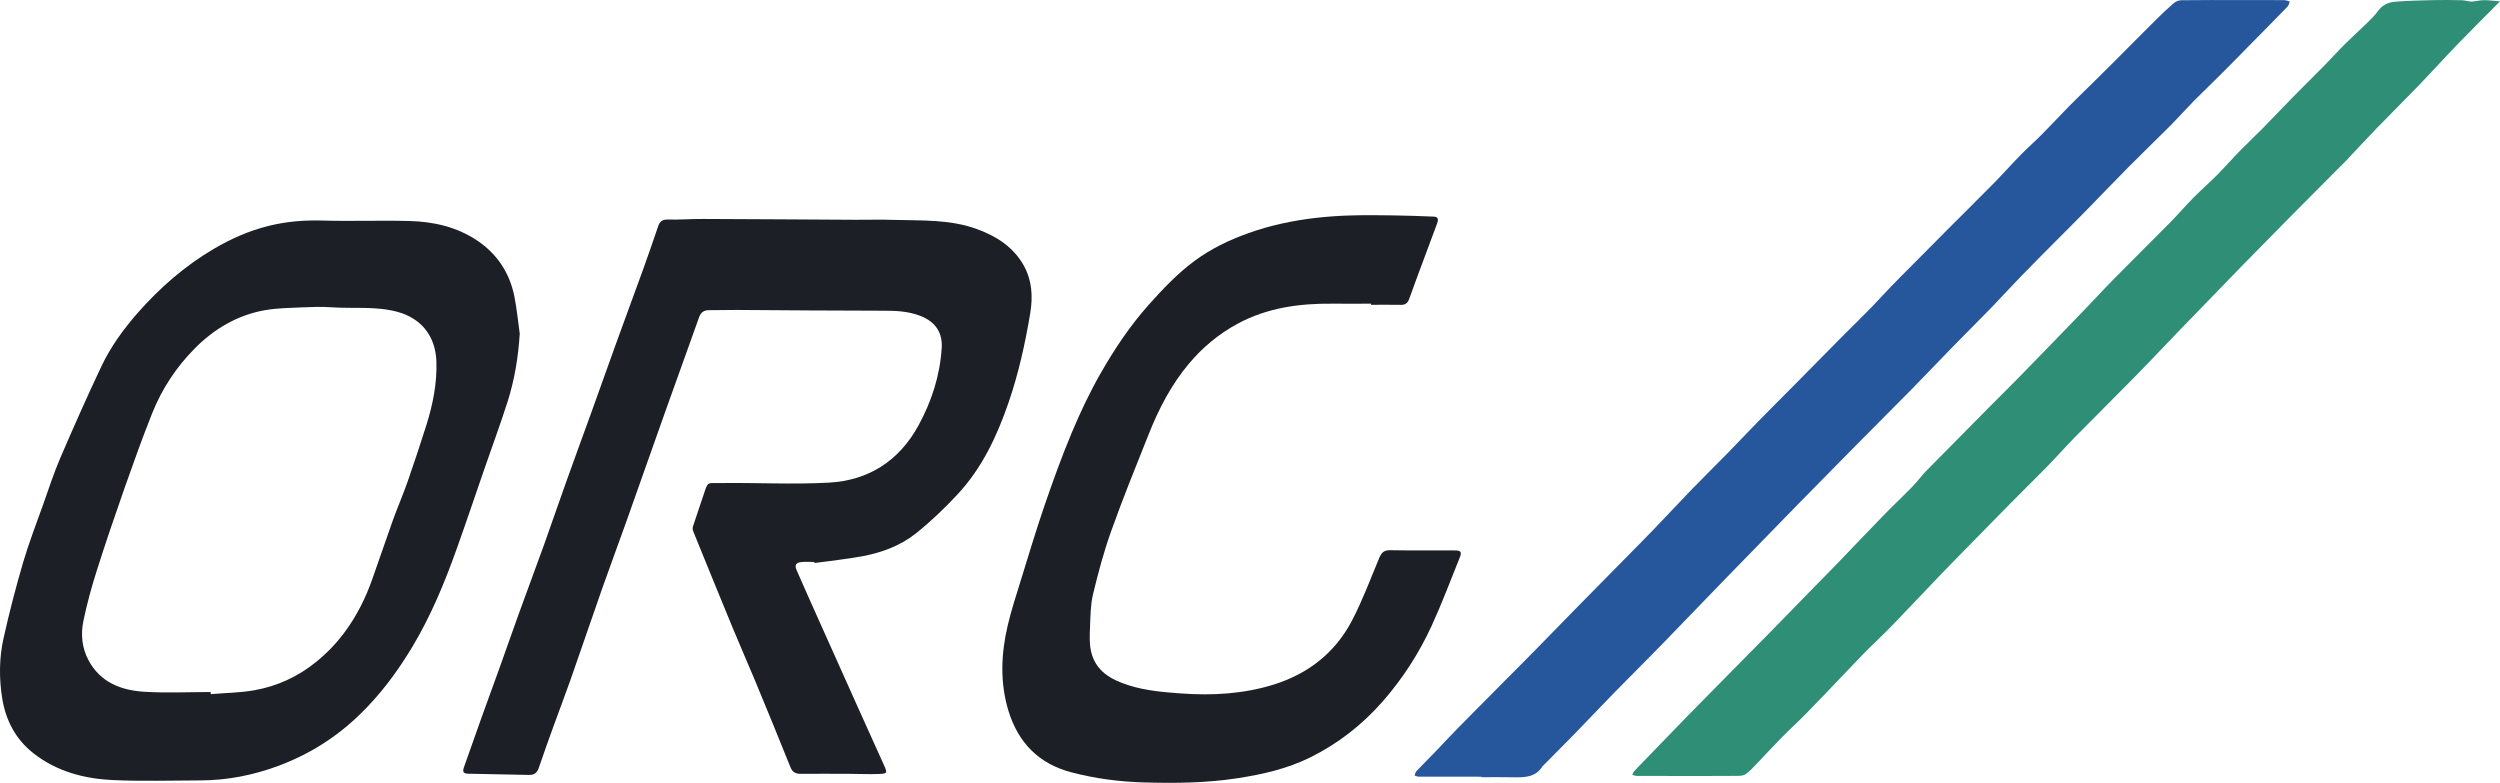 <?xml version="1.0" encoding="UTF-8"?>
<svg xmlns="http://www.w3.org/2000/svg" xmlns:xlink="http://www.w3.org/1999/xlink" width="176pt" height="55.11pt" viewBox="0 0 176 55.11" version="1.1">
<defs>
<clipPath id="clip1">
  <path d="M 70 15 L 103 15 L 103 55.109 L 70 55.109 Z M 70 15 "/>
</clipPath>
</defs>
<g id="surface1">
<path style=" stroke:none;fill-rule:nonzero;fill:rgb(11.467%,12.132%,14.874%);fill-opacity:1;" d="M 57.328 39.562 C 57.031 39.562 56.734 39.539 56.441 39.566 C 56.023 39.609 55.922 39.777 56.094 40.168 C 56.602 41.336 57.125 42.496 57.645 43.66 C 58.559 45.703 59.473 47.746 60.391 49.785 C 61 51.145 61.613 52.508 62.23 53.863 C 62.48 54.418 62.477 54.465 61.875 54.488 C 61.172 54.516 60.469 54.48 59.77 54.477 C 58.633 54.473 57.5 54.469 56.363 54.477 C 55.996 54.48 55.781 54.348 55.637 53.988 C 54.832 51.973 54.004 49.965 53.172 47.957 C 52.656 46.711 52.109 45.48 51.594 44.234 C 50.652 41.953 49.723 39.668 48.793 37.379 C 48.754 37.285 48.758 37.148 48.789 37.051 C 49.043 36.266 49.316 35.492 49.574 34.707 C 49.844 33.879 49.809 34.02 50.711 34.008 C 53.262 33.973 55.816 34.117 58.359 33.977 C 61.156 33.824 63.305 32.438 64.664 29.945 C 65.594 28.242 66.18 26.414 66.297 24.48 C 66.355 23.48 65.918 22.664 64.762 22.227 C 63.957 21.922 63.121 21.871 62.266 21.875 C 58.777 21.875 55.285 21.84 51.793 21.82 C 51.168 21.816 50.539 21.844 49.914 21.836 C 49.535 21.836 49.332 22.004 49.207 22.359 C 48.461 24.469 47.691 26.57 46.941 28.68 C 45.98 31.371 45.039 34.066 44.082 36.754 C 43.535 38.293 42.961 39.824 42.418 41.363 C 41.672 43.488 40.949 45.621 40.203 47.746 C 39.809 48.863 39.387 49.969 38.984 51.082 C 38.625 52.074 38.266 53.062 37.93 54.059 C 37.812 54.41 37.605 54.562 37.25 54.555 C 35.82 54.523 34.395 54.504 32.969 54.469 C 32.609 54.461 32.547 54.332 32.668 53.996 C 33.078 52.848 33.477 51.691 33.891 50.543 C 34.336 49.297 34.797 48.055 35.242 46.812 C 35.664 45.637 36.07 44.457 36.496 43.285 C 37.098 41.617 37.723 39.957 38.324 38.285 C 38.828 36.883 39.305 35.469 39.809 34.066 C 40.426 32.336 41.062 30.613 41.684 28.887 C 42.234 27.363 42.773 25.836 43.324 24.312 C 43.988 22.477 44.668 20.645 45.332 18.809 C 45.676 17.852 46.004 16.895 46.332 15.934 C 46.445 15.605 46.613 15.449 47 15.457 C 47.832 15.477 48.66 15.41 49.492 15.414 C 53.066 15.426 56.645 15.453 60.219 15.473 C 61.129 15.477 62.039 15.449 62.949 15.48 C 64.918 15.539 66.906 15.43 68.812 16.141 C 70.184 16.648 71.355 17.402 72.078 18.703 C 72.652 19.738 72.723 20.867 72.531 22.039 C 72.172 24.191 71.703 26.309 70.992 28.371 C 70.18 30.723 69.129 32.957 67.414 34.801 C 66.508 35.773 65.535 36.707 64.496 37.539 C 63.41 38.406 62.102 38.898 60.73 39.156 C 59.609 39.363 58.473 39.48 57.34 39.637 C 57.336 39.613 57.332 39.586 57.328 39.562 "/>
<path style=" stroke:none;fill-rule:nonzero;fill:rgb(11.467%,12.132%,14.874%);fill-opacity:1;" d="M 14.832 48.719 C 14.832 48.77 14.836 48.816 14.836 48.867 C 15.859 48.781 16.898 48.773 17.906 48.594 C 19.516 48.305 20.973 47.645 22.27 46.586 C 23.059 45.945 23.738 45.23 24.328 44.418 C 25.137 43.309 25.742 42.09 26.199 40.797 C 26.699 39.398 27.172 37.988 27.672 36.586 C 28 35.684 28.383 34.805 28.699 33.898 C 29.16 32.578 29.598 31.25 30.02 29.918 C 30.473 28.469 30.773 26.988 30.723 25.453 C 30.664 23.672 29.668 22.406 27.961 21.949 C 26.438 21.539 24.871 21.742 23.324 21.633 C 22.652 21.582 21.977 21.609 21.301 21.637 C 20.418 21.68 19.523 21.684 18.656 21.836 C 16.711 22.18 15.07 23.152 13.691 24.551 C 12.395 25.863 11.395 27.387 10.711 29.098 C 10.027 30.816 9.402 32.562 8.785 34.312 C 8.109 36.242 7.445 38.176 6.828 40.125 C 6.449 41.312 6.117 42.52 5.867 43.738 C 5.676 44.664 5.773 45.621 6.23 46.48 C 7.059 48.035 8.516 48.598 10.141 48.699 C 11.699 48.797 13.266 48.719 14.832 48.719 Z M 36.59 23.488 C 36.488 25.129 36.227 26.73 35.734 28.277 C 35.227 29.871 34.645 31.438 34.098 33.02 C 33.449 34.891 32.824 36.766 32.156 38.629 C 31.305 41.016 30.34 43.348 29.031 45.535 C 27.973 47.297 26.758 48.93 25.273 50.355 C 23.629 51.938 21.734 53.121 19.594 53.918 C 17.828 54.574 16.008 54.934 14.121 54.941 C 12.066 54.945 10.004 55.012 7.949 54.918 C 5.938 54.824 4.008 54.32 2.371 53.043 C 1.098 52.051 0.402 50.711 0.152 49.145 C -0.07 47.738 -0.059 46.316 0.25 44.93 C 0.648 43.141 1.109 41.363 1.625 39.602 C 2.039 38.199 2.57 36.828 3.062 35.449 C 3.438 34.383 3.789 33.305 4.234 32.266 C 5.168 30.094 6.125 27.93 7.137 25.793 C 7.789 24.418 8.68 23.188 9.688 22.035 C 11.25 20.258 13.008 18.723 15.051 17.52 C 16.258 16.809 17.531 16.25 18.879 15.91 C 20.121 15.598 21.395 15.488 22.691 15.527 C 24.734 15.586 26.781 15.504 28.824 15.559 C 30.516 15.602 32.145 15.969 33.582 16.926 C 34.996 17.871 35.875 19.199 36.211 20.863 C 36.383 21.73 36.469 22.613 36.59 23.488 "/>
<path style=" stroke:none;fill-rule:nonzero;fill:rgb(15.039%,34.207%,61.523%);fill-opacity:1;" d="M 104.297 54.68 C 102.816 54.68 101.34 54.68 99.859 54.676 C 99.77 54.676 99.676 54.621 99.586 54.594 C 99.629 54.488 99.645 54.363 99.715 54.289 C 100.141 53.84 100.582 53.406 101.012 52.961 C 101.551 52.402 102.078 51.824 102.625 51.27 C 103.629 50.246 104.645 49.234 105.652 48.215 C 106.461 47.402 107.27 46.594 108.07 45.777 C 109.168 44.66 110.258 43.535 111.355 42.418 C 112.398 41.355 113.445 40.297 114.492 39.234 C 115.113 38.605 115.738 37.98 116.348 37.344 C 117.273 36.383 118.18 35.41 119.105 34.449 C 119.953 33.574 120.824 32.715 121.68 31.844 C 122.379 31.129 123.062 30.398 123.762 29.684 C 124.617 28.812 125.48 27.953 126.34 27.086 C 127.387 26.027 128.434 24.961 129.484 23.902 C 130.227 23.152 130.98 22.418 131.719 21.668 C 132.191 21.184 132.641 20.676 133.109 20.191 C 133.59 19.691 134.086 19.203 134.574 18.711 C 135.379 17.898 136.18 17.086 136.988 16.277 C 138.121 15.137 139.266 14.012 140.395 12.867 C 141.031 12.219 141.637 11.535 142.273 10.887 C 142.754 10.395 143.277 9.941 143.762 9.449 C 144.41 8.797 145.035 8.117 145.68 7.461 C 146.199 6.934 146.738 6.422 147.266 5.898 C 147.781 5.391 148.301 4.879 148.812 4.367 C 149.805 3.375 150.781 2.379 151.777 1.395 C 152.184 0.988 152.602 0.594 153.035 0.219 C 153.176 0.102 153.391 0.016 153.574 0.016 C 154.977 -0.004 156.379 0.004 157.777 0.004 C 158.789 0.004 159.801 0 160.812 0.008 C 160.945 0.012 161.074 0.074 161.203 0.109 C 161.152 0.23 161.129 0.379 161.039 0.469 C 160.109 1.43 159.168 2.375 158.23 3.328 C 157.617 3.949 157.012 4.578 156.391 5.191 C 155.75 5.836 155.09 6.461 154.449 7.105 C 153.875 7.691 153.328 8.305 152.75 8.887 C 151.773 9.867 150.773 10.828 149.797 11.812 C 148.793 12.828 147.809 13.859 146.809 14.879 C 146.145 15.559 145.469 16.23 144.797 16.906 C 143.941 17.766 143.082 18.625 142.238 19.496 C 141.559 20.195 140.902 20.922 140.223 21.625 C 139.328 22.547 138.414 23.453 137.516 24.371 C 136.539 25.375 135.574 26.391 134.594 27.391 C 133.34 28.664 132.07 29.926 130.816 31.195 C 129.406 32.621 127.996 34.051 126.598 35.48 C 124.809 37.309 123.027 39.137 121.25 40.969 C 119.816 42.445 118.398 43.934 116.961 45.406 C 115.879 46.52 114.773 47.609 113.688 48.719 C 112.754 49.676 111.84 50.645 110.91 51.602 C 110.156 52.375 109.395 53.137 108.637 53.902 C 108.625 53.91 108.613 53.914 108.605 53.926 C 108.09 54.777 107.254 54.73 106.422 54.719 C 105.715 54.703 105.004 54.715 104.297 54.715 C 104.297 54.703 104.297 54.691 104.297 54.68 "/>
<g clip-path="url(#clip1)" clip-rule="nonzero">
<path style=" stroke:none;fill-rule:nonzero;fill:rgb(11.467%,12.132%,14.874%);fill-opacity:1;" d="M 96.52 21.379 C 95.617 21.379 94.719 21.387 93.82 21.379 C 91.488 21.355 89.223 21.66 87.137 22.785 C 85.809 23.5 84.664 24.453 83.695 25.609 C 82.457 27.086 81.582 28.773 80.875 30.551 C 79.969 32.82 79.047 35.09 78.227 37.391 C 77.707 38.84 77.312 40.336 76.949 41.832 C 76.773 42.574 76.77 43.363 76.738 44.133 C 76.715 44.703 76.684 45.301 76.809 45.848 C 77.121 47.254 78.223 47.852 79.477 48.25 C 80.676 48.629 81.922 48.73 83.164 48.82 C 85.359 48.977 87.539 48.855 89.652 48.199 C 92.09 47.441 93.996 45.957 95.18 43.688 C 95.922 42.266 96.484 40.754 97.102 39.27 C 97.258 38.898 97.441 38.73 97.863 38.734 C 99.387 38.762 100.906 38.742 102.426 38.75 C 102.84 38.75 102.926 38.863 102.77 39.242 C 102.121 40.852 101.512 42.477 100.789 44.055 C 99.898 45.988 98.754 47.77 97.34 49.383 C 95.891 51.031 94.203 52.352 92.242 53.32 C 90.621 54.125 88.879 54.516 87.102 54.789 C 84.902 55.129 82.691 55.145 80.48 55.082 C 78.781 55.031 77.102 54.809 75.453 54.379 C 73.137 53.781 71.688 52.293 70.996 50.047 C 70.387 48.051 70.473 46.027 70.945 44.023 C 71.195 42.961 71.535 41.918 71.859 40.875 C 72.406 39.105 72.938 37.328 73.539 35.574 C 74.133 33.852 74.75 32.129 75.457 30.449 C 76.062 29.008 76.734 27.582 77.516 26.227 C 78.477 24.543 79.559 22.93 80.859 21.469 C 81.863 20.348 82.891 19.254 84.105 18.359 C 85.254 17.512 86.523 16.902 87.863 16.422 C 89.422 15.863 91.027 15.523 92.668 15.336 C 93.473 15.246 94.281 15.188 95.09 15.168 C 96.105 15.137 97.121 15.148 98.141 15.164 C 99.074 15.176 100.012 15.215 100.945 15.25 C 101.285 15.266 101.258 15.492 101.176 15.723 C 100.938 16.375 100.691 17.023 100.449 17.676 C 100.031 18.797 99.609 19.918 99.207 21.043 C 99.102 21.324 98.949 21.465 98.645 21.461 C 97.938 21.449 97.227 21.457 96.52 21.457 C 96.52 21.43 96.52 21.406 96.52 21.379 "/>
</g>
<path style=" stroke:none;fill-rule:nonzero;fill:rgb(18.359%,55.772%,46.251%);fill-opacity:1;" d="M 176 0.094 C 174.961 1.141 173.957 2.141 172.973 3.156 C 172.109 4.051 171.273 4.98 170.41 5.879 C 169.391 6.934 168.348 7.969 167.324 9.023 C 166.578 9.797 165.848 10.59 165.109 11.371 C 164.934 11.555 164.746 11.73 164.566 11.91 C 163.445 13.039 162.32 14.168 161.199 15.297 C 160.109 16.402 159.016 17.508 157.934 18.617 C 156.43 20.16 154.93 21.707 153.434 23.258 C 152.43 24.297 151.445 25.352 150.434 26.383 C 148.984 27.855 147.52 29.309 146.07 30.781 C 145.395 31.469 144.758 32.191 144.086 32.879 C 143.234 33.75 142.359 34.602 141.504 35.469 C 140.652 36.328 139.809 37.195 138.961 38.059 C 138.184 38.855 137.398 39.645 136.629 40.449 C 135.48 41.645 134.352 42.852 133.199 44.043 C 132.629 44.633 132.023 45.188 131.445 45.766 C 130.949 46.266 130.465 46.785 129.977 47.293 C 129.047 48.266 128.125 49.242 127.184 50.203 C 126.602 50.801 125.98 51.359 125.395 51.957 C 124.809 52.551 124.246 53.172 123.668 53.773 C 123.43 54.023 123.191 54.285 122.914 54.488 C 122.777 54.594 122.559 54.621 122.375 54.621 C 120.934 54.633 119.488 54.629 118.047 54.629 C 117.105 54.629 116.168 54.629 115.227 54.625 C 115.121 54.621 115.016 54.574 114.906 54.547 C 114.961 54.449 114.992 54.34 115.066 54.266 C 116.27 53.016 117.473 51.773 118.68 50.531 C 119.695 49.492 120.719 48.461 121.734 47.43 C 122.68 46.473 123.629 45.516 124.57 44.559 C 125.648 43.461 126.719 42.355 127.789 41.258 C 128.371 40.664 128.961 40.074 129.535 39.473 C 130.57 38.398 131.594 37.316 132.633 36.25 C 133.289 35.574 133.977 34.934 134.629 34.262 C 134.977 33.906 135.27 33.496 135.621 33.137 C 137.129 31.602 138.645 30.074 140.16 28.543 C 140.84 27.859 141.531 27.184 142.203 26.492 C 143.727 24.934 145.242 23.367 146.758 21.797 C 147.434 21.098 148.09 20.375 148.773 19.684 C 150.098 18.34 151.441 17.016 152.77 15.672 C 153.344 15.09 153.875 14.469 154.449 13.887 C 154.977 13.352 155.547 12.859 156.078 12.324 C 156.641 11.758 157.168 11.152 157.727 10.582 C 158.254 10.043 158.805 9.531 159.336 8.992 C 160.047 8.27 160.738 7.531 161.449 6.809 C 162.195 6.051 162.957 5.305 163.703 4.543 C 164.176 4.062 164.625 3.559 165.105 3.082 C 165.621 2.57 166.164 2.086 166.684 1.578 C 166.941 1.328 167.195 1.074 167.402 0.785 C 167.695 0.371 168.113 0.168 168.574 0.125 C 169.48 0.047 170.395 0.031 171.305 0.008 C 171.969 -0.008 172.633 0 173.293 0.016 C 173.492 0.02 173.691 0.078 173.895 0.105 C 173.977 0.117 174.066 0.109 174.152 0.098 C 174.398 0.07 174.645 0.008 174.891 0.012 C 175.227 0.012 175.566 0.059 176 0.094 "/>
</g>
</svg>
